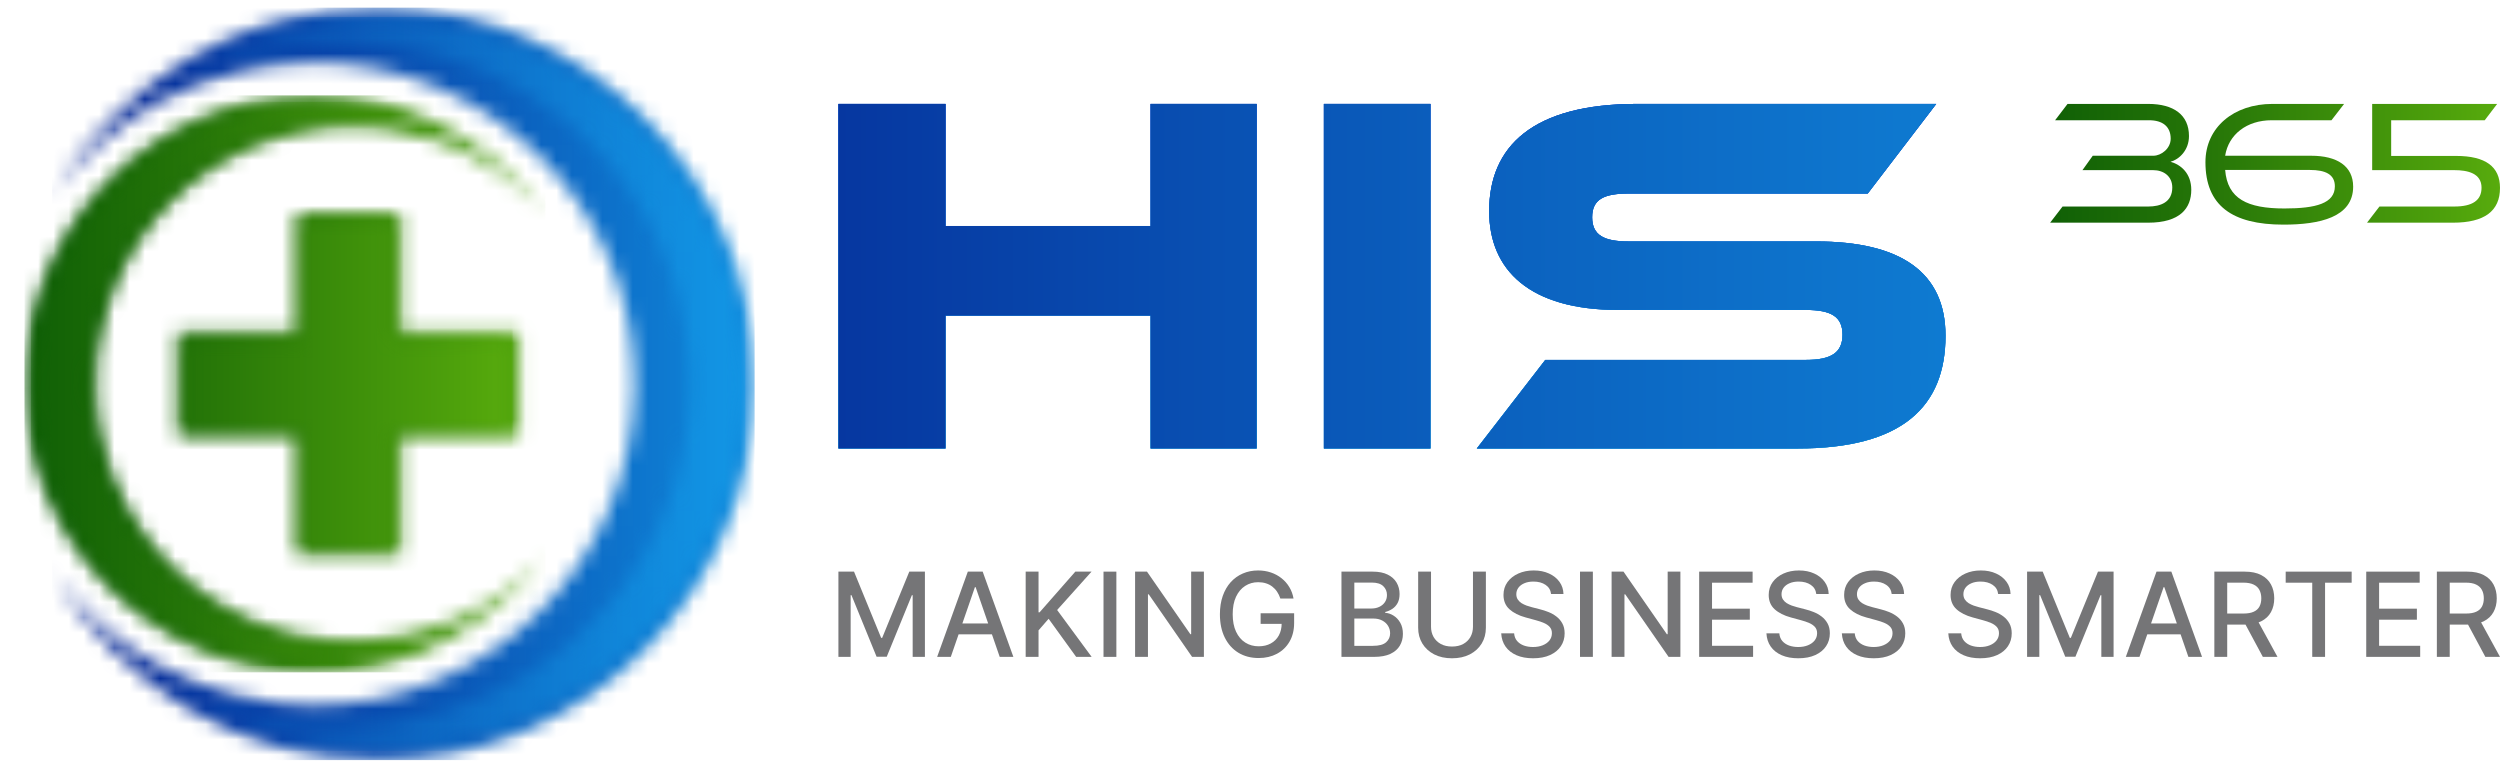 <svg width="164" height="50" viewBox="0 0 164 50" fill="none" xmlns="http://www.w3.org/2000/svg">
<mask id="mask0_5318_79436" style="mask-type:luminance" maskUnits="userSpaceOnUse" x="3" y="0" width="47" height="50">
<path d="M49.504 25.181C49.504 38.812 38.454 49.862 24.824 49.862C15.671 49.862 7.682 44.879 3.421 37.479C7.246 42.792 13.485 46.252 20.532 46.252C32.169 46.252 41.603 36.819 41.603 25.181C41.603 13.544 32.169 4.111 20.532 4.111C13.485 4.111 7.246 7.571 3.421 12.884C7.682 5.484 15.671 0.501 24.824 0.501C38.454 0.501 49.504 11.551 49.504 25.181Z" fill="white"/>
</mask>
<g mask="url(#mask0_5318_79436)">
<path d="M49.504 0.502H3.421V49.862H49.504V0.502Z" fill="url(#paint0_linear_5318_79436)"/>
</g>
<mask id="mask1_5318_79436" style="mask-type:luminance" maskUnits="userSpaceOnUse" x="9" y="1" width="40" height="49">
<path d="M9.969 6.241C11.919 5.153 14.035 4.368 16.247 3.924C24.551 1.295 33.878 3.724 39.82 10.581C47.081 18.96 47.081 31.402 39.82 39.782C33.878 46.639 24.551 49.068 16.247 46.44C14.035 45.995 11.919 45.21 9.969 44.122C14.136 47.391 19.337 49.249 24.824 49.249C38.116 49.249 48.892 38.474 48.892 25.181C48.892 11.889 38.116 1.114 24.824 1.114C19.337 1.114 14.136 2.972 9.969 6.241Z" fill="white"/>
</mask>
<g mask="url(#mask1_5318_79436)">
<path d="M48.892 1.114H9.969V49.249H48.892V1.114Z" fill="url(#paint1_linear_5318_79436)"/>
</g>
<mask id="mask2_5318_79436" style="mask-type:luminance" maskUnits="userSpaceOnUse" x="1" y="6" width="35" height="39">
<path d="M34.052 21.769V25.181V28.594H30.64H26.254V36.392H22.842H19.429V32.98V28.594H11.631V25.181V21.769H19.429V13.971H22.841H26.254V17.383V21.769H34.052ZM35.779 36.392C32.333 41.07 26.787 44.106 20.532 44.106C10.08 44.106 1.607 35.633 1.607 25.181C1.607 14.73 10.08 6.257 20.532 6.257C26.787 6.257 32.333 9.293 35.779 13.971C32.687 10.495 28.183 8.305 23.166 8.305C13.845 8.305 6.289 15.861 6.289 25.182C6.289 34.502 13.845 42.058 23.166 42.058C28.183 42.058 32.687 39.868 35.779 36.392Z" fill="white"/>
</mask>
<g mask="url(#mask2_5318_79436)">
<path d="M35.779 6.257H1.607V44.106H35.779V6.257Z" fill="url(#paint2_linear_5318_79436)"/>
</g>
<mask id="mask3_5318_79436" style="mask-type:luminance" maskUnits="userSpaceOnUse" x="2" y="6" width="32" height="38">
<path d="M33.63 22.192H25.831V14.393H19.852V22.192H12.053V28.171H19.852V35.97H25.831V28.171H33.63V22.192ZM30.022 41.067C27.885 41.99 25.558 42.48 23.166 42.48C13.612 42.48 5.867 34.735 5.867 25.181C5.867 15.628 13.612 7.883 23.166 7.883C25.558 7.883 27.885 8.373 30.022 9.296C27.196 7.605 23.93 6.679 20.532 6.679C10.313 6.679 2.03 14.963 2.03 25.181C2.03 35.4 10.313 43.684 20.532 43.684C23.93 43.684 27.196 42.758 30.022 41.067Z" fill="white"/>
</mask>
<g mask="url(#mask3_5318_79436)">
<path d="M33.63 6.679H2.03V43.684H33.63V6.679Z" fill="url(#paint3_linear_5318_79436)"/>
</g>
<path d="M82.438 6.817V29.422H75.477V20.704H62.028V29.422H55V6.817H62.028V14.825H75.477V6.817H82.438Z" fill="#021B8C"/>
<path d="M82.438 6.817V29.422H75.477V20.704H62.028V29.422H55V6.817H62.028V14.825H75.477V6.817H82.438Z" fill="url(#paint4_linear_5318_79436)"/>
<path d="M82.438 6.817V29.422H75.477V20.704H62.028V29.422H55V6.817H62.028V14.825H75.477V6.817H82.438Z" fill="url(#paint5_linear_5318_79436)"/>
<path d="M93.84 6.817V29.422H86.846V6.817H93.84Z" fill="#021B8C"/>
<path d="M93.84 6.817V29.422H86.846V6.817H93.84Z" fill="url(#paint6_linear_5318_79436)"/>
<path d="M93.84 6.817V29.422H86.846V6.817H93.84Z" fill="url(#paint7_linear_5318_79436)"/>
<path d="M106.845 15.839H119.144C124.686 15.839 127.626 17.866 127.626 22.022C127.626 26.651 124.821 29.422 117.928 29.422H96.877L101.371 23.61H118.469C120.124 23.61 120.868 23.137 120.868 21.955C120.868 20.772 120.124 20.333 118.469 20.333H106.169C100.357 20.333 97.688 17.731 97.688 13.845C97.688 9.621 100.526 6.817 107.385 6.817H127.017L122.523 12.696H106.845C105.223 12.696 104.446 13.068 104.446 14.251C104.446 15.433 105.223 15.839 106.845 15.839Z" fill="#021B8C"/>
<path d="M106.845 15.839H119.144C124.686 15.839 127.626 17.866 127.626 22.022C127.626 26.651 124.821 29.422 117.928 29.422H96.877L101.371 23.61H118.469C120.124 23.61 120.868 23.137 120.868 21.955C120.868 20.772 120.124 20.333 118.469 20.333H106.169C100.357 20.333 97.688 17.731 97.688 13.845C97.688 9.621 100.526 6.817 107.385 6.817H127.017L122.523 12.696H106.845C105.223 12.696 104.446 13.068 104.446 14.251C104.446 15.433 105.223 15.839 106.845 15.839Z" fill="url(#paint8_linear_5318_79436)"/>
<path d="M106.845 15.839H119.144C124.686 15.839 127.626 17.866 127.626 22.022C127.626 26.651 124.821 29.422 117.928 29.422H96.877L101.371 23.61H118.469C120.124 23.61 120.868 23.137 120.868 21.955C120.868 20.772 120.124 20.333 118.469 20.333H106.169C100.357 20.333 97.688 17.731 97.688 13.845C97.688 9.621 100.526 6.817 107.385 6.817H127.017L122.523 12.696H106.845C105.223 12.696 104.446 13.068 104.446 14.251C104.446 15.433 105.223 15.839 106.845 15.839Z" fill="url(#paint9_linear_5318_79436)"/>
<path d="M140.918 14.608H134.489L135.304 13.548H140.93C141.722 13.548 142.502 13.269 142.502 12.302C142.502 11.568 141.943 11.161 141.244 11.161H136.609L137.284 10.217H141.256C141.78 10.217 142.397 9.74 142.397 9.099C142.397 8.296 141.861 7.888 140.976 7.888H134.815L135.631 6.817H140.93C142.595 6.817 143.597 7.539 143.597 8.925C143.597 9.868 142.944 10.462 142.385 10.613C143.073 10.8 143.748 11.382 143.748 12.454C143.748 13.653 143.026 14.608 140.918 14.608Z" fill="url(#paint10_linear_5318_79436)"/>
<path d="M152.946 7.888H149.021C147.39 7.888 146.191 8.82 145.97 10.217H151.618C153.307 10.217 154.367 10.893 154.367 12.244C154.367 14.259 152.154 14.736 149.801 14.736C146.412 14.736 144.677 13.478 144.677 10.637C144.677 8.354 146.54 6.817 149.068 6.817H153.773L152.946 7.888ZM151.525 11.149H145.97C146.121 13.047 147.425 13.676 149.859 13.676C151.933 13.676 153.167 13.339 153.167 12.221C153.167 11.44 152.55 11.149 151.525 11.149Z" fill="url(#paint11_linear_5318_79436)"/>
<path d="M160.914 14.608H155.277L156.092 13.548H161.007C162.195 13.548 162.789 13.141 162.789 12.314C162.789 11.37 161.892 11.161 160.995 11.161H155.615V6.817H163.814L162.998 7.888H156.861V10.229H161.123C163.045 10.229 164 10.928 164 12.325C164 13.851 162.975 14.608 160.914 14.608Z" fill="url(#paint12_linear_5318_79436)"/>
<path d="M55 37.499H56.024L57.804 41.846H57.87L59.65 37.499H60.674V43.091H59.871V39.044H59.819L58.17 43.082H57.504L55.855 39.041H55.803V43.091H55V37.499Z" fill="#757577"/>
<path d="M62.373 43.091H61.477L63.489 37.499H64.464L66.477 43.091H65.581L64 38.514H63.956L62.373 43.091ZM62.523 40.901H65.428V41.611H62.523V40.901Z" fill="#757577"/>
<path d="M67.284 43.091V37.499H68.128V40.169H68.196L70.541 37.499H71.604L69.348 40.016L71.612 43.091H70.596L68.789 40.592L68.128 41.351V43.091H67.284Z" fill="#757577"/>
<path d="M73.234 37.499V43.091H72.39V37.499H73.234Z" fill="#757577"/>
<path d="M78.976 37.499V43.091H78.2L75.358 38.989H75.306V43.091H74.462V37.499H75.243L78.088 41.605H78.14V37.499H78.976Z" fill="#757577"/>
<path d="M83.991 39.265C83.938 39.1 83.867 38.951 83.778 38.82C83.691 38.687 83.586 38.575 83.464 38.482C83.342 38.387 83.203 38.315 83.046 38.266C82.891 38.217 82.721 38.192 82.535 38.192C82.221 38.192 81.937 38.273 81.684 38.435C81.431 38.597 81.23 38.835 81.083 39.148C80.937 39.459 80.865 39.84 80.865 40.292C80.865 40.745 80.938 41.128 81.086 41.441C81.233 41.755 81.435 41.992 81.692 42.154C81.948 42.316 82.241 42.397 82.568 42.397C82.872 42.397 83.137 42.335 83.363 42.211C83.59 42.088 83.766 41.913 83.89 41.687C84.015 41.46 84.078 41.192 84.078 40.884L84.297 40.925H82.697V40.229H84.895V40.865C84.895 41.335 84.794 41.743 84.594 42.089C84.396 42.432 84.121 42.698 83.77 42.886C83.42 43.073 83.02 43.167 82.568 43.167C82.062 43.167 81.618 43.05 81.236 42.818C80.855 42.584 80.559 42.254 80.346 41.826C80.133 41.397 80.026 40.887 80.026 40.297C80.026 39.851 80.088 39.451 80.212 39.096C80.336 38.741 80.51 38.44 80.733 38.192C80.959 37.943 81.224 37.753 81.528 37.622C81.834 37.489 82.168 37.422 82.53 37.422C82.832 37.422 83.113 37.467 83.374 37.556C83.636 37.645 83.869 37.772 84.073 37.936C84.278 38.099 84.449 38.294 84.583 38.52C84.718 38.744 84.809 38.992 84.856 39.265H83.991Z" fill="#757577"/>
<path d="M88 43.091V37.499H90.048C90.445 37.499 90.774 37.564 91.034 37.695C91.294 37.825 91.489 38 91.618 38.222C91.747 38.443 91.812 38.691 91.812 38.968C91.812 39.201 91.769 39.397 91.684 39.557C91.598 39.716 91.484 39.843 91.34 39.94C91.198 40.034 91.041 40.103 90.87 40.147V40.202C91.056 40.211 91.237 40.271 91.413 40.382C91.592 40.491 91.739 40.647 91.856 40.849C91.972 41.051 92.031 41.297 92.031 41.586C92.031 41.872 91.963 42.129 91.828 42.356C91.696 42.582 91.49 42.761 91.211 42.894C90.933 43.025 90.577 43.091 90.144 43.091H88ZM88.844 42.367H90.062C90.466 42.367 90.755 42.289 90.93 42.132C91.105 41.976 91.192 41.78 91.192 41.545C91.192 41.369 91.148 41.207 91.058 41.059C90.969 40.912 90.842 40.794 90.676 40.707C90.512 40.62 90.318 40.576 90.092 40.576H88.844V42.367ZM88.844 39.918H89.975C90.164 39.918 90.334 39.881 90.485 39.809C90.638 39.736 90.759 39.634 90.848 39.503C90.939 39.37 90.985 39.213 90.985 39.033C90.985 38.802 90.904 38.608 90.742 38.452C90.58 38.295 90.331 38.217 89.996 38.217H88.844V39.918Z" fill="#757577"/>
<path d="M96.627 37.499H97.474V41.177C97.474 41.568 97.382 41.915 97.198 42.217C97.014 42.517 96.755 42.754 96.422 42.927C96.089 43.098 95.699 43.183 95.251 43.183C94.805 43.183 94.415 43.098 94.082 42.927C93.749 42.754 93.491 42.517 93.307 42.217C93.123 41.915 93.031 41.568 93.031 41.177V37.499H93.875V41.108C93.875 41.361 93.93 41.586 94.041 41.783C94.154 41.979 94.314 42.134 94.519 42.247C94.725 42.358 94.969 42.413 95.251 42.413C95.535 42.413 95.78 42.358 95.986 42.247C96.193 42.134 96.351 41.979 96.461 41.783C96.572 41.586 96.627 41.361 96.627 41.108V37.499Z" fill="#757577"/>
<path d="M101.75 38.968C101.721 38.709 101.601 38.509 101.39 38.367C101.179 38.223 100.913 38.151 100.592 38.151C100.363 38.151 100.165 38.188 99.997 38.261C99.83 38.331 99.7 38.43 99.607 38.555C99.516 38.679 99.47 38.82 99.47 38.979C99.47 39.111 99.501 39.226 99.563 39.323C99.627 39.419 99.71 39.5 99.811 39.566C99.915 39.629 100.026 39.683 100.145 39.727C100.263 39.769 100.377 39.803 100.486 39.831L101.032 39.972C101.21 40.016 101.393 40.075 101.581 40.15C101.768 40.225 101.942 40.323 102.102 40.445C102.262 40.567 102.392 40.718 102.49 40.898C102.59 41.078 102.64 41.294 102.64 41.545C102.64 41.862 102.558 42.143 102.394 42.389C102.232 42.635 101.997 42.828 101.687 42.97C101.38 43.112 101.007 43.183 100.571 43.183C100.152 43.183 99.79 43.117 99.484 42.984C99.178 42.851 98.939 42.663 98.766 42.419C98.593 42.173 98.497 41.882 98.479 41.545H99.326C99.342 41.747 99.407 41.916 99.522 42.05C99.639 42.183 99.787 42.282 99.967 42.348C100.149 42.412 100.348 42.444 100.565 42.444C100.804 42.444 101.016 42.406 101.201 42.331C101.389 42.255 101.536 42.15 101.644 42.015C101.751 41.878 101.805 41.719 101.805 41.537C101.805 41.371 101.757 41.236 101.663 41.13C101.57 41.025 101.443 40.937 101.283 40.868C101.125 40.799 100.946 40.738 100.745 40.685L100.085 40.505C99.637 40.383 99.282 40.204 99.02 39.967C98.759 39.73 98.629 39.417 98.629 39.028C98.629 38.706 98.717 38.424 98.891 38.184C99.066 37.944 99.303 37.757 99.601 37.624C99.9 37.49 100.237 37.422 100.611 37.422C100.99 37.422 101.324 37.489 101.614 37.622C101.905 37.754 102.134 37.937 102.302 38.17C102.469 38.401 102.556 38.667 102.564 38.968H101.75Z" fill="#757577"/>
<path d="M104.492 37.499V43.091H103.648V37.499H104.492Z" fill="#757577"/>
<path d="M110.234 37.499V43.091H109.459L106.616 38.989H106.564V43.091H105.721V37.499H106.502L109.347 41.605H109.399V37.499H110.234Z" fill="#757577"/>
<path d="M111.465 43.091V37.499H114.971V38.225H112.309V39.929H114.788V40.652H112.309V42.364H115.003V43.091H111.465Z" fill="#757577"/>
<path d="M119.148 38.968C119.118 38.709 118.998 38.509 118.787 38.367C118.576 38.223 118.31 38.151 117.99 38.151C117.761 38.151 117.562 38.188 117.395 38.261C117.227 38.331 117.097 38.43 117.004 38.555C116.913 38.679 116.868 38.82 116.868 38.979C116.868 39.111 116.899 39.226 116.961 39.323C117.024 39.419 117.107 39.5 117.209 39.566C117.313 39.629 117.424 39.683 117.542 39.727C117.66 39.769 117.774 39.803 117.883 39.831L118.429 39.972C118.608 40.016 118.791 40.075 118.978 40.15C119.166 40.225 119.34 40.323 119.5 40.445C119.66 40.567 119.789 40.718 119.888 40.898C119.988 41.078 120.038 41.294 120.038 41.545C120.038 41.862 119.956 42.143 119.792 42.389C119.63 42.635 119.394 42.828 119.085 42.97C118.777 43.112 118.405 43.183 117.968 43.183C117.549 43.183 117.187 43.117 116.881 42.984C116.576 42.851 116.336 42.663 116.163 42.419C115.99 42.173 115.895 41.882 115.877 41.545H116.723C116.739 41.747 116.805 41.916 116.92 42.05C117.036 42.183 117.184 42.282 117.365 42.348C117.547 42.412 117.746 42.444 117.963 42.444C118.201 42.444 118.413 42.406 118.599 42.331C118.786 42.255 118.934 42.15 119.041 42.015C119.148 41.878 119.202 41.719 119.202 41.537C119.202 41.371 119.155 41.236 119.06 41.13C118.967 41.025 118.841 40.937 118.681 40.868C118.522 40.799 118.343 40.738 118.143 40.685L117.482 40.505C117.034 40.383 116.679 40.204 116.417 39.967C116.157 39.73 116.027 39.417 116.027 39.028C116.027 38.706 116.114 38.424 116.289 38.184C116.464 37.944 116.7 37.757 116.999 37.624C117.297 37.49 117.634 37.422 118.009 37.422C118.388 37.422 118.722 37.489 119.011 37.622C119.302 37.754 119.532 37.937 119.699 38.17C119.867 38.401 119.954 38.667 119.961 38.968H119.148Z" fill="#757577"/>
<path d="M124.096 38.968C124.067 38.709 123.946 38.509 123.735 38.367C123.524 38.223 123.258 38.151 122.938 38.151C122.709 38.151 122.51 38.188 122.343 38.261C122.175 38.331 122.045 38.43 121.952 38.555C121.861 38.679 121.816 38.82 121.816 38.979C121.816 39.111 121.847 39.226 121.909 39.323C121.972 39.419 122.055 39.5 122.157 39.566C122.261 39.629 122.372 39.683 122.49 39.727C122.609 39.769 122.722 39.803 122.832 39.831L123.378 39.972C123.556 40.016 123.739 40.075 123.926 40.15C124.114 40.225 124.288 40.323 124.448 40.445C124.608 40.567 124.737 40.718 124.836 40.898C124.936 41.078 124.986 41.294 124.986 41.545C124.986 41.862 124.904 42.143 124.74 42.389C124.578 42.635 124.342 42.828 124.033 42.97C123.725 43.112 123.353 43.183 122.916 43.183C122.498 43.183 122.135 43.117 121.83 42.984C121.524 42.851 121.284 42.663 121.111 42.419C120.938 42.173 120.843 41.882 120.825 41.545H121.671C121.688 41.747 121.753 41.916 121.868 42.05C121.984 42.183 122.133 42.282 122.313 42.348C122.495 42.412 122.694 42.444 122.911 42.444C123.149 42.444 123.361 42.406 123.547 42.331C123.734 42.255 123.882 42.15 123.989 42.015C124.097 41.878 124.15 41.719 124.15 41.537C124.15 41.371 124.103 41.236 124.008 41.13C123.916 41.025 123.789 40.937 123.629 40.868C123.47 40.799 123.291 40.738 123.091 40.685L122.43 40.505C121.982 40.383 121.627 40.204 121.365 39.967C121.105 39.73 120.975 39.417 120.975 39.028C120.975 38.706 121.062 38.424 121.237 38.184C121.412 37.944 121.648 37.757 121.947 37.624C122.245 37.49 122.582 37.422 122.957 37.422C123.336 37.422 123.67 37.489 123.959 37.622C124.25 37.754 124.48 37.937 124.647 38.17C124.815 38.401 124.902 38.667 124.909 38.968H124.096Z" fill="#757577"/>
<path d="M131.079 38.968C131.05 38.709 130.93 38.509 130.718 38.367C130.507 38.223 130.241 38.151 129.921 38.151C129.692 38.151 129.493 38.188 129.326 38.261C129.158 38.331 129.028 38.43 128.935 38.555C128.844 38.679 128.799 38.82 128.799 38.979C128.799 39.111 128.83 39.226 128.892 39.323C128.955 39.419 129.038 39.5 129.14 39.566C129.244 39.629 129.355 39.683 129.473 39.727C129.592 39.769 129.705 39.803 129.815 39.831L130.361 39.972C130.539 40.016 130.722 40.075 130.909 40.15C131.097 40.225 131.271 40.323 131.431 40.445C131.591 40.567 131.72 40.718 131.819 40.898C131.919 41.078 131.969 41.294 131.969 41.545C131.969 41.862 131.887 42.143 131.723 42.389C131.561 42.635 131.325 42.828 131.016 42.97C130.708 43.112 130.336 43.183 129.899 43.183C129.481 43.183 129.118 43.117 128.813 42.984C128.507 42.851 128.267 42.663 128.094 42.419C127.922 42.173 127.826 41.882 127.808 41.545H128.654C128.671 41.747 128.736 41.916 128.851 42.05C128.967 42.183 129.116 42.282 129.296 42.348C129.478 42.412 129.677 42.444 129.894 42.444C130.132 42.444 130.344 42.406 130.53 42.331C130.717 42.255 130.865 42.15 130.972 42.015C131.08 41.878 131.133 41.719 131.133 41.537C131.133 41.371 131.086 41.236 130.991 41.13C130.899 41.025 130.772 40.937 130.612 40.868C130.454 40.799 130.274 40.738 130.074 40.685L129.413 40.505C128.965 40.383 128.61 40.204 128.348 39.967C128.088 39.73 127.958 39.417 127.958 39.028C127.958 38.706 128.045 38.424 128.22 38.184C128.395 37.944 128.631 37.757 128.93 37.624C129.228 37.49 129.565 37.422 129.94 37.422C130.319 37.422 130.653 37.489 130.942 37.622C131.233 37.754 131.463 37.937 131.63 38.17C131.798 38.401 131.885 38.667 131.892 38.968H131.079Z" fill="#757577"/>
<path d="M132.977 37.499H134.001L135.781 41.846H135.847L137.627 37.499H138.651V43.091H137.848V39.044H137.796L136.147 43.082H135.481L133.832 39.041H133.78V43.091H132.977V37.499Z" fill="#757577"/>
<path d="M140.35 43.091H139.454L141.467 37.499H142.441L144.454 43.091H143.558L141.977 38.514H141.934L140.35 43.091ZM140.5 40.901H143.405V41.611H140.5V40.901Z" fill="#757577"/>
<path d="M145.261 43.091V37.499H147.254C147.688 37.499 148.047 37.573 148.333 37.723C148.621 37.872 148.835 38.078 148.977 38.342C149.119 38.605 149.19 38.908 149.19 39.252C149.19 39.594 149.118 39.895 148.975 40.155C148.833 40.414 148.618 40.615 148.33 40.759C148.044 40.903 147.685 40.974 147.252 40.974H145.742V40.248H147.175C147.448 40.248 147.67 40.209 147.841 40.131C148.014 40.053 148.141 39.939 148.221 39.789C148.301 39.64 148.341 39.461 148.341 39.252C148.341 39.041 148.3 38.858 148.218 38.703C148.138 38.548 148.012 38.43 147.839 38.348C147.668 38.264 147.443 38.222 147.164 38.222H146.105V43.091H145.261ZM148.022 40.568L149.403 43.091H148.442L147.088 40.568H148.022Z" fill="#757577"/>
<path d="M149.941 38.225V37.499H154.269V38.225H152.524V43.091H151.683V38.225H149.941Z" fill="#757577"/>
<path d="M155.225 43.091V37.499H158.731V38.225H156.069V39.929H158.548V40.652H156.069V42.364H158.764V43.091H155.225Z" fill="#757577"/>
<path d="M159.858 43.091V37.499H161.851C162.284 37.499 162.644 37.573 162.93 37.723C163.217 37.872 163.432 38.078 163.574 38.342C163.716 38.605 163.787 38.908 163.787 39.252C163.787 39.594 163.715 39.895 163.571 40.155C163.429 40.414 163.215 40.615 162.927 40.759C162.641 40.903 162.282 40.974 161.848 40.974H160.339V40.248H161.772C162.045 40.248 162.267 40.209 162.438 40.131C162.611 40.053 162.738 39.939 162.818 39.789C162.898 39.64 162.938 39.461 162.938 39.252C162.938 39.041 162.897 38.858 162.815 38.703C162.735 38.548 162.608 38.43 162.435 38.348C162.264 38.264 162.04 38.222 161.761 38.222H160.702V43.091H159.858ZM162.618 40.568L164 43.091H163.039L161.685 40.568H162.618Z" fill="#757577"/>
<defs>
<linearGradient id="paint0_linear_5318_79436" x1="0.046" y1="25.182" x2="64.233" y2="25.182" gradientUnits="userSpaceOnUse">
<stop stop-color="#021B8C"/>
<stop offset="0.153" stop-color="#042B98"/>
<stop offset="0.453" stop-color="#0955B6"/>
<stop offset="0.866" stop-color="#1298E6"/>
<stop offset="1" stop-color="#15AFF7"/>
</linearGradient>
<linearGradient id="paint1_linear_5318_79436" x1="0.046" y1="25.181" x2="64.233" y2="25.181" gradientUnits="userSpaceOnUse">
<stop stop-color="#021B8C"/>
<stop offset="0.337" stop-color="#0A58B8"/>
<stop offset="0.639" stop-color="#1087DA"/>
<stop offset="0.869" stop-color="#14A4EF"/>
<stop offset="1" stop-color="#15AFF7"/>
</linearGradient>
<linearGradient id="paint2_linear_5318_79436" x1="-3.466" y1="25.181" x2="49.505" y2="25.181" gradientUnits="userSpaceOnUse">
<stop stop-color="#045304"/>
<stop offset="0.154" stop-color="#0D5D05"/>
<stop offset="0.414" stop-color="#277708"/>
<stop offset="0.746" stop-color="#4FA20C"/>
<stop offset="1" stop-color="#73C710"/>
</linearGradient>
<linearGradient id="paint3_linear_5318_79436" x1="-7.286" y1="25.181" x2="43.226" y2="25.181" gradientUnits="userSpaceOnUse">
<stop stop-color="#045304"/>
<stop offset="0.154" stop-color="#0D5D05"/>
<stop offset="0.414" stop-color="#277708"/>
<stop offset="0.746" stop-color="#4FA20C"/>
<stop offset="1" stop-color="#73C710"/>
</linearGradient>
<linearGradient id="paint4_linear_5318_79436" x1="112.878" y1="6.817" x2="112.878" y2="29.422" gradientUnits="userSpaceOnUse">
<stop stop-color="#005BEA"/>
<stop offset="1" stop-color="#00C6FB"/>
</linearGradient>
<linearGradient id="paint5_linear_5318_79436" x1="27.212" y1="18.119" x2="206.963" y2="18.119" gradientUnits="userSpaceOnUse">
<stop stop-color="#021B8C"/>
<stop offset="0.337" stop-color="#0A58B8"/>
<stop offset="0.639" stop-color="#1087DA"/>
<stop offset="0.869" stop-color="#14A4EF"/>
<stop offset="1" stop-color="#15AFF7"/>
</linearGradient>
<linearGradient id="paint6_linear_5318_79436" x1="112.878" y1="6.817" x2="112.878" y2="29.422" gradientUnits="userSpaceOnUse">
<stop stop-color="#005BEA"/>
<stop offset="1" stop-color="#00C6FB"/>
</linearGradient>
<linearGradient id="paint7_linear_5318_79436" x1="27.212" y1="18.119" x2="206.963" y2="18.119" gradientUnits="userSpaceOnUse">
<stop stop-color="#021B8C"/>
<stop offset="0.337" stop-color="#0A58B8"/>
<stop offset="0.639" stop-color="#1087DA"/>
<stop offset="0.869" stop-color="#14A4EF"/>
<stop offset="1" stop-color="#15AFF7"/>
</linearGradient>
<linearGradient id="paint8_linear_5318_79436" x1="112.878" y1="6.817" x2="112.878" y2="29.422" gradientUnits="userSpaceOnUse">
<stop stop-color="#005BEA"/>
<stop offset="1" stop-color="#00C6FB"/>
</linearGradient>
<linearGradient id="paint9_linear_5318_79436" x1="27.212" y1="18.119" x2="206.963" y2="18.119" gradientUnits="userSpaceOnUse">
<stop stop-color="#021B8C"/>
<stop offset="0.337" stop-color="#0A58B8"/>
<stop offset="0.639" stop-color="#1087DA"/>
<stop offset="0.869" stop-color="#14A4EF"/>
<stop offset="1" stop-color="#15AFF7"/>
</linearGradient>
<linearGradient id="paint10_linear_5318_79436" x1="125.79" y1="10.776" x2="172.962" y2="10.776" gradientUnits="userSpaceOnUse">
<stop stop-color="#045304"/>
<stop offset="0.154" stop-color="#0D5D05"/>
<stop offset="0.414" stop-color="#277708"/>
<stop offset="0.746" stop-color="#4FA20C"/>
<stop offset="1" stop-color="#73C710"/>
</linearGradient>
<linearGradient id="paint11_linear_5318_79436" x1="125.79" y1="10.776" x2="172.962" y2="10.776" gradientUnits="userSpaceOnUse">
<stop stop-color="#045304"/>
<stop offset="0.154" stop-color="#0D5D05"/>
<stop offset="0.414" stop-color="#277708"/>
<stop offset="0.746" stop-color="#4FA20C"/>
<stop offset="1" stop-color="#73C710"/>
</linearGradient>
<linearGradient id="paint12_linear_5318_79436" x1="125.79" y1="10.776" x2="172.962" y2="10.776" gradientUnits="userSpaceOnUse">
<stop stop-color="#045304"/>
<stop offset="0.154" stop-color="#0D5D05"/>
<stop offset="0.414" stop-color="#277708"/>
<stop offset="0.746" stop-color="#4FA20C"/>
<stop offset="1" stop-color="#73C710"/>
</linearGradient>
</defs>
</svg>
